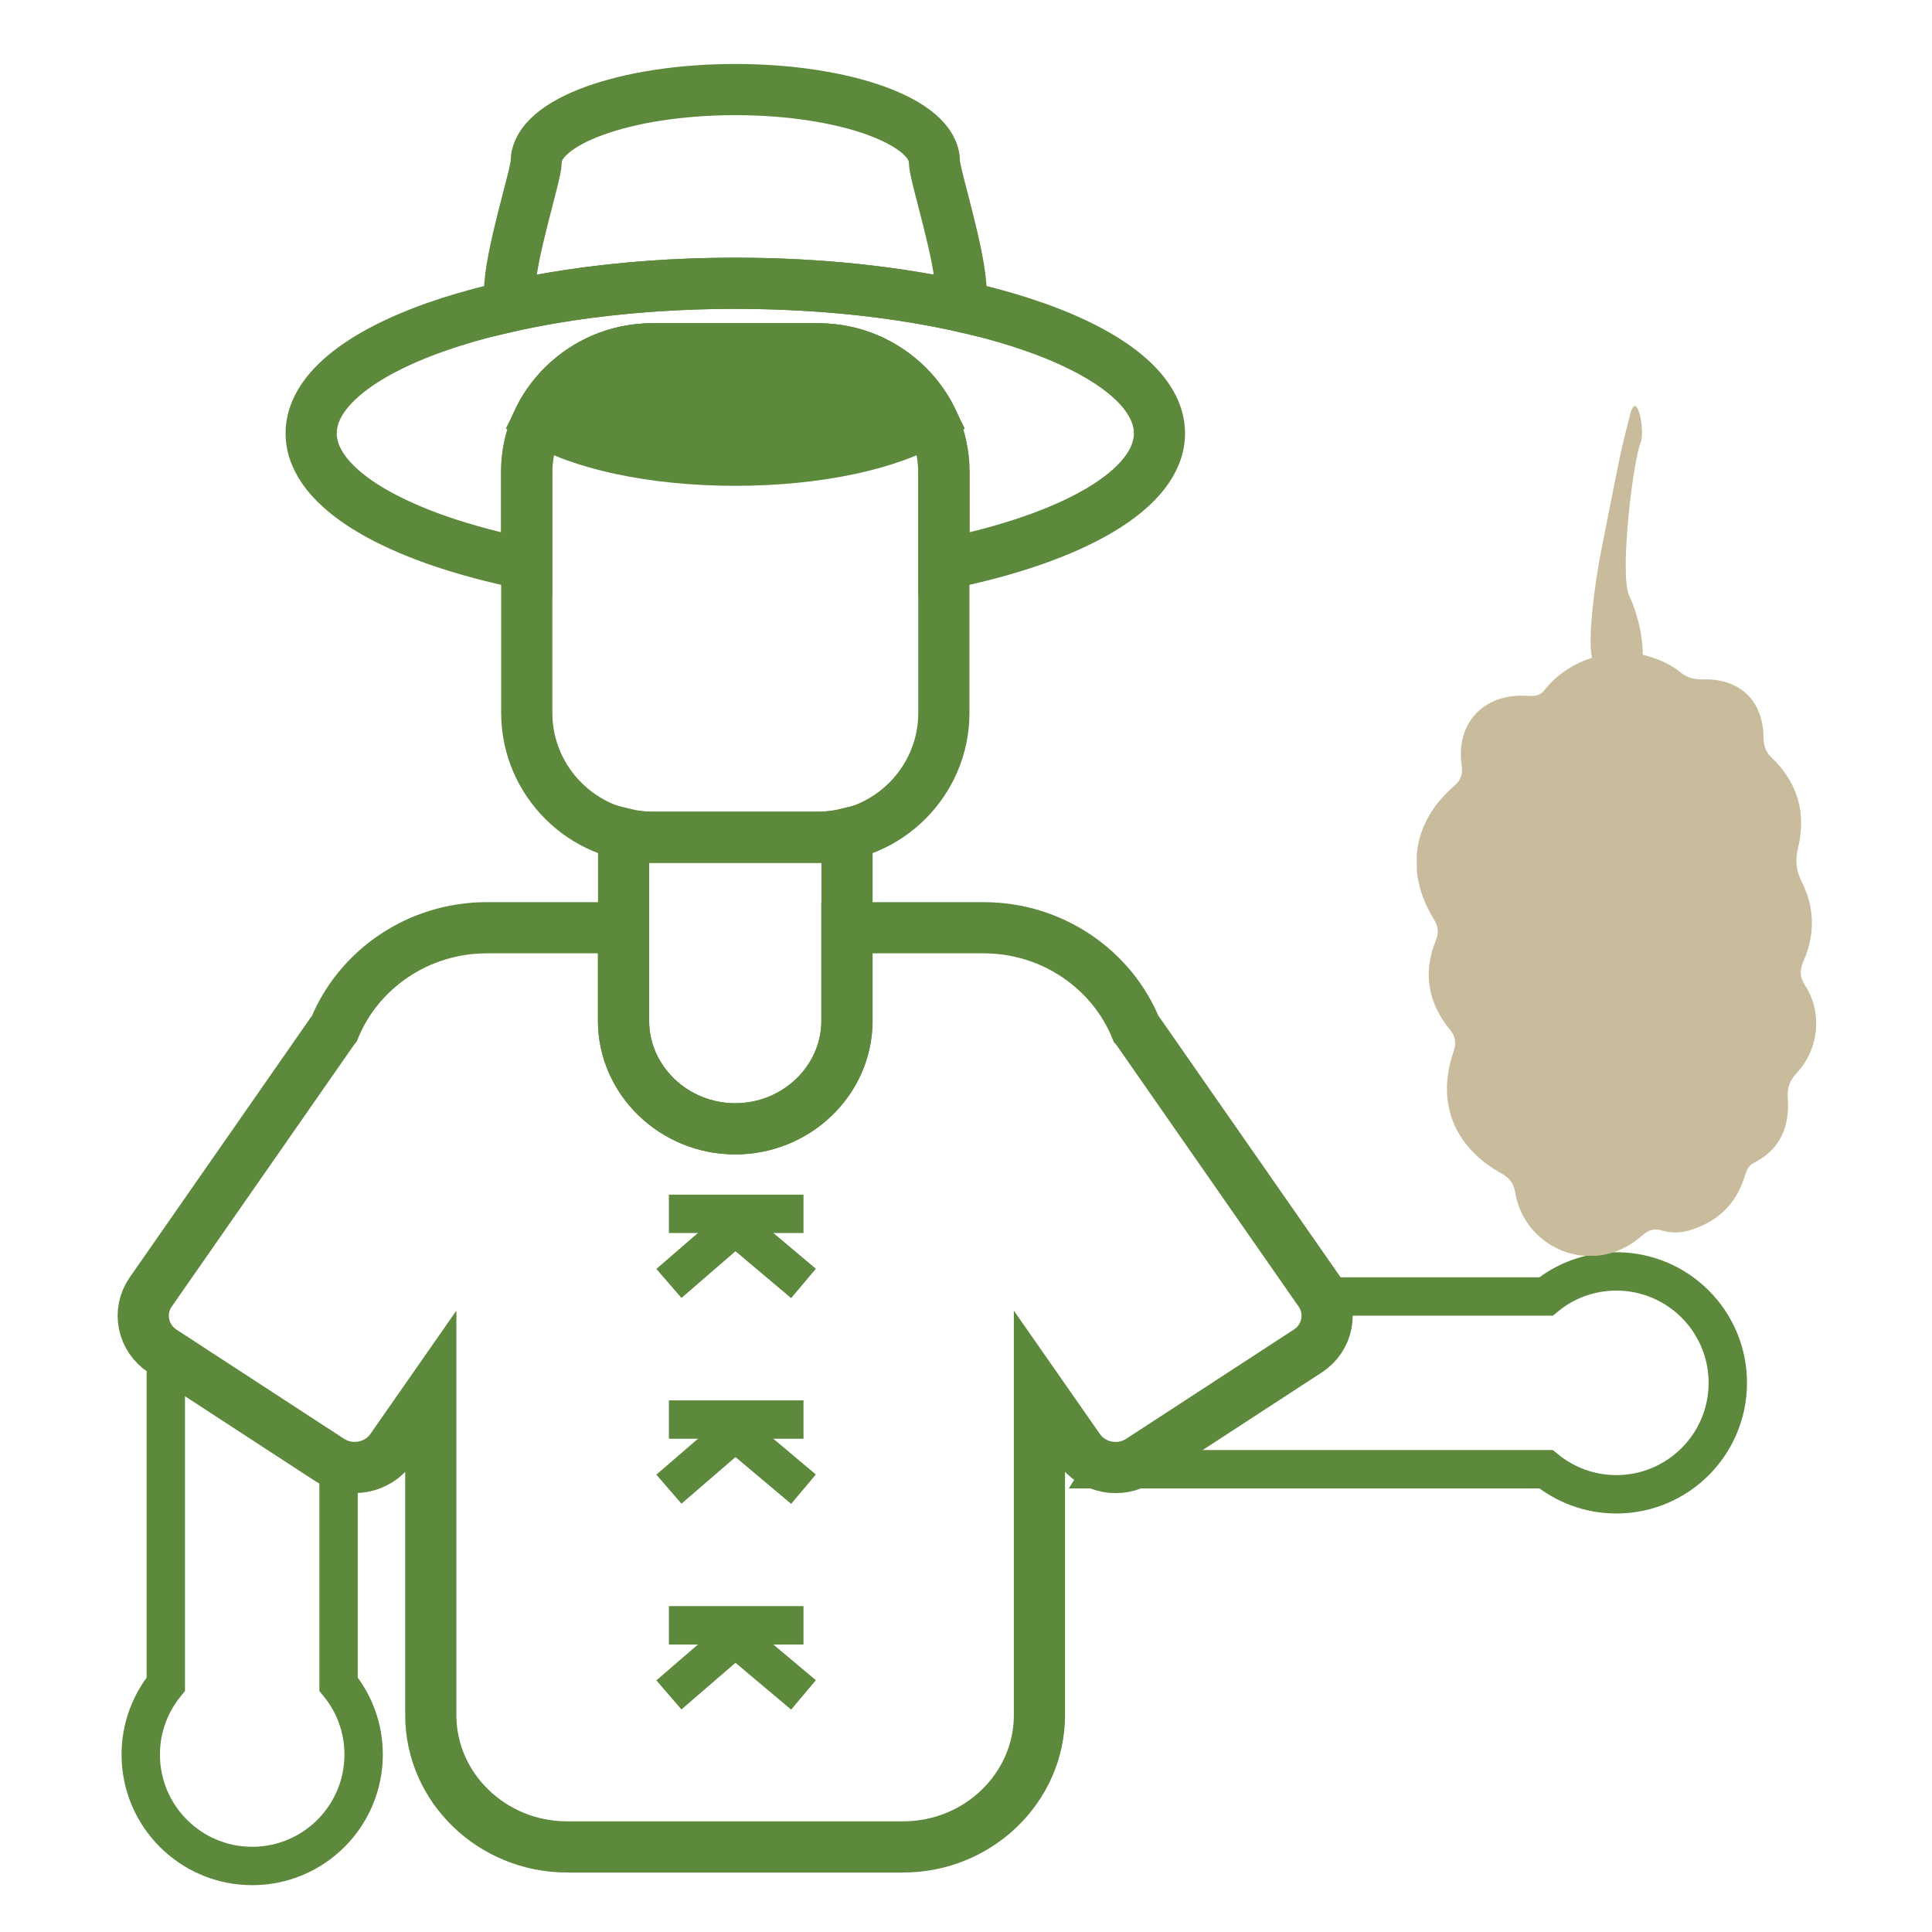 <svg width="150" height="150" viewBox="0 0 150 150" fill="none" xmlns="http://www.w3.org/2000/svg">
<path d="M63.626 65.007H50.553C45.238 65.007 40.897 60.656 40.897 55.351V36.745C40.897 31.43 45.248 27.089 50.553 27.089H63.626C68.94 27.089 73.281 31.44 73.281 36.745V55.351C73.281 60.666 68.94 65.007 63.626 65.007Z" stroke="#5D893C" stroke-width="3.974" stroke-miterlimit="10"/>
<path d="M57.089 21.993C63.705 21.993 69.854 22.689 75.01 23.871C74.781 23.374 74.622 22.957 74.622 22.718C74.622 19.907 72.546 13.569 72.546 12.566C72.546 9.467 65.622 6.954 57.089 6.954C48.556 6.954 41.632 9.467 41.632 12.566C41.632 13.569 39.556 19.897 39.556 22.718C39.556 22.957 39.397 23.364 39.169 23.871C44.324 22.679 50.473 21.993 57.089 21.993Z" stroke="#5D893C" stroke-width="3.974" stroke-miterlimit="10"/>
<path d="M57.089 21.993C38.901 21.993 24.159 27.208 24.159 33.645C24.159 37.996 30.904 41.791 40.887 43.798V36.586C40.887 31.361 45.308 27.089 50.712 27.089H63.467C68.871 27.089 73.291 31.361 73.291 36.586V43.798C83.275 41.791 90.02 38.006 90.02 33.645C90.02 27.208 75.278 21.993 57.089 21.993Z" stroke="#5D893C" stroke-width="3.974" stroke-miterlimit="10"/>
<path d="M57.089 35.732C63.586 35.732 69.238 34.45 72.328 32.533C70.748 29.325 67.371 27.08 63.467 27.08H50.712C46.808 27.08 43.43 29.315 41.851 32.533C44.93 34.45 50.593 35.732 57.089 35.732Z" fill="#5D893C" stroke="#5D893C" stroke-width="3.974" stroke-miterlimit="10"/>
<path d="M63.467 65.006H50.712C49.917 65.006 49.152 64.907 48.417 64.728V79.261C48.417 83.871 52.321 87.645 57.089 87.645C61.858 87.645 65.762 83.871 65.762 79.261V64.728C65.017 64.907 64.252 65.006 63.467 65.006Z" stroke="#5D893C" stroke-width="3.974" stroke-miterlimit="10"/>
<path d="M102.457 100.311L88.311 79.997C88.281 79.947 88.242 79.917 88.202 79.868C86.344 75.298 81.735 72.03 76.371 72.03H65.752V79.252C65.752 83.861 61.848 87.636 57.08 87.636C52.311 87.636 48.407 83.861 48.407 79.252V72.03H37.788C32.424 72.03 27.815 75.298 25.957 79.868C25.927 79.907 25.878 79.947 25.848 79.997L11.702 100.311C10.649 101.821 11.066 103.887 12.626 104.901L25.629 113.374C27.189 114.387 29.325 113.99 30.378 112.48L33.447 108.079V133.172C33.447 138.795 38.205 143.394 44.017 143.394H70.132C75.944 143.394 80.702 138.795 80.702 133.172V108.079L83.772 112.48C84.825 113.99 86.96 114.397 88.52 113.374L101.523 104.901C103.093 103.897 103.51 101.821 102.457 100.311Z" stroke="#5D893C" stroke-width="3.974" stroke-miterlimit="10"/>
<path d="M51.934 94.242H62.384" stroke="#5D893C" stroke-width="2.98" stroke-miterlimit="10"/>
<path d="M51.934 99.646L57.09 95.186L62.384 99.646" stroke="#5D893C" stroke-width="2.98" stroke-miterlimit="10"/>
<path d="M51.934 110.215H62.384" stroke="#5D893C" stroke-width="2.98" stroke-miterlimit="10"/>
<path d="M51.934 115.619L57.09 111.169L62.384 115.619" stroke="#5D893C" stroke-width="2.98" stroke-miterlimit="10"/>
<path d="M51.934 126.189H62.384" stroke="#5D893C" stroke-width="2.98" stroke-miterlimit="10"/>
<path d="M51.934 131.593L57.09 127.142L62.384 131.593" stroke="#5D893C" stroke-width="2.98" stroke-miterlimit="10"/>
<path d="M26.285 113.712C26.066 113.622 25.858 113.523 25.649 113.384L12.874 105.06V130.758C11.662 132.248 10.927 134.146 10.927 136.222C10.927 141 14.801 144.874 19.58 144.874C24.358 144.874 28.232 141 28.232 136.222C28.232 134.156 27.507 132.248 26.285 130.758V113.712Z" stroke="#5D893C" stroke-width="2.98" stroke-miterlimit="10"/>
<path d="M125.493 98.712C123.427 98.712 121.52 99.437 120.03 100.659H102.646C103.43 102.129 102.983 103.967 101.533 104.921L88.53 113.394C87.705 113.93 86.732 114.06 85.828 113.851L85.689 114.07H120.03C121.52 115.281 123.417 116.017 125.493 116.017C130.271 116.017 134.146 112.142 134.146 107.364C134.146 102.586 130.271 98.712 125.493 98.712Z" stroke="#5D893C" stroke-width="2.98" stroke-miterlimit="10"/>
<g clip-path="url(#clip0_8013_1235)">
<path fill-rule="evenodd" clip-rule="evenodd" d="M140.141 76.501C139.712 75.841 139.729 75.329 140.009 74.653C140.934 72.573 140.901 70.46 139.877 68.446C139.432 67.571 139.382 66.779 139.597 65.855C140.257 63.131 139.58 60.77 137.55 58.822C137.104 58.393 136.939 57.948 136.923 57.32C136.906 54.432 135.123 52.682 132.268 52.748C131.541 52.764 130.98 52.632 130.435 52.17C129.593 51.477 128.587 51.114 127.547 50.833C127.53 49.76 127.349 48.126 126.49 46.244C125.714 44.544 126.804 35.729 127.382 34.343C127.745 33.468 127.084 29.968 126.523 32.329C125.764 35.465 126.193 33.22 124.311 42.778C123.816 45.287 123.255 49.579 123.601 51.064C122.132 51.559 120.878 52.352 119.887 53.606C119.508 54.085 119.013 54.052 118.468 54.019C115.166 53.854 113.02 56.165 113.483 59.417C113.582 60.11 113.45 60.539 112.905 61.018C109.686 63.791 109.075 67.637 111.271 71.285C111.65 71.863 111.733 72.375 111.485 73.002C110.445 75.528 110.875 77.855 112.575 79.951C113.004 80.48 113.087 80.958 112.855 81.635C111.502 85.58 112.855 89.014 116.52 91.077C117.164 91.424 117.527 91.853 117.642 92.596C118.402 97.069 123.8 99.215 127.497 95.93C127.992 95.484 128.421 95.352 129.032 95.534C129.726 95.749 130.452 95.732 131.145 95.534C133.308 94.89 134.793 93.52 135.453 91.341C135.602 90.862 135.734 90.499 136.229 90.252C138.26 89.212 138.969 87.379 138.804 85.25C138.738 84.408 138.969 83.88 139.531 83.269C141.247 81.404 141.495 78.565 140.141 76.501Z" fill="#C9BC9C"/>
</g>
<defs>
<clipPath id="clip0_8013_1235">
<rect width="31" height="65.978" fill="white" transform="translate(110 31.52)"/>
</clipPath>
</defs>
</svg>
